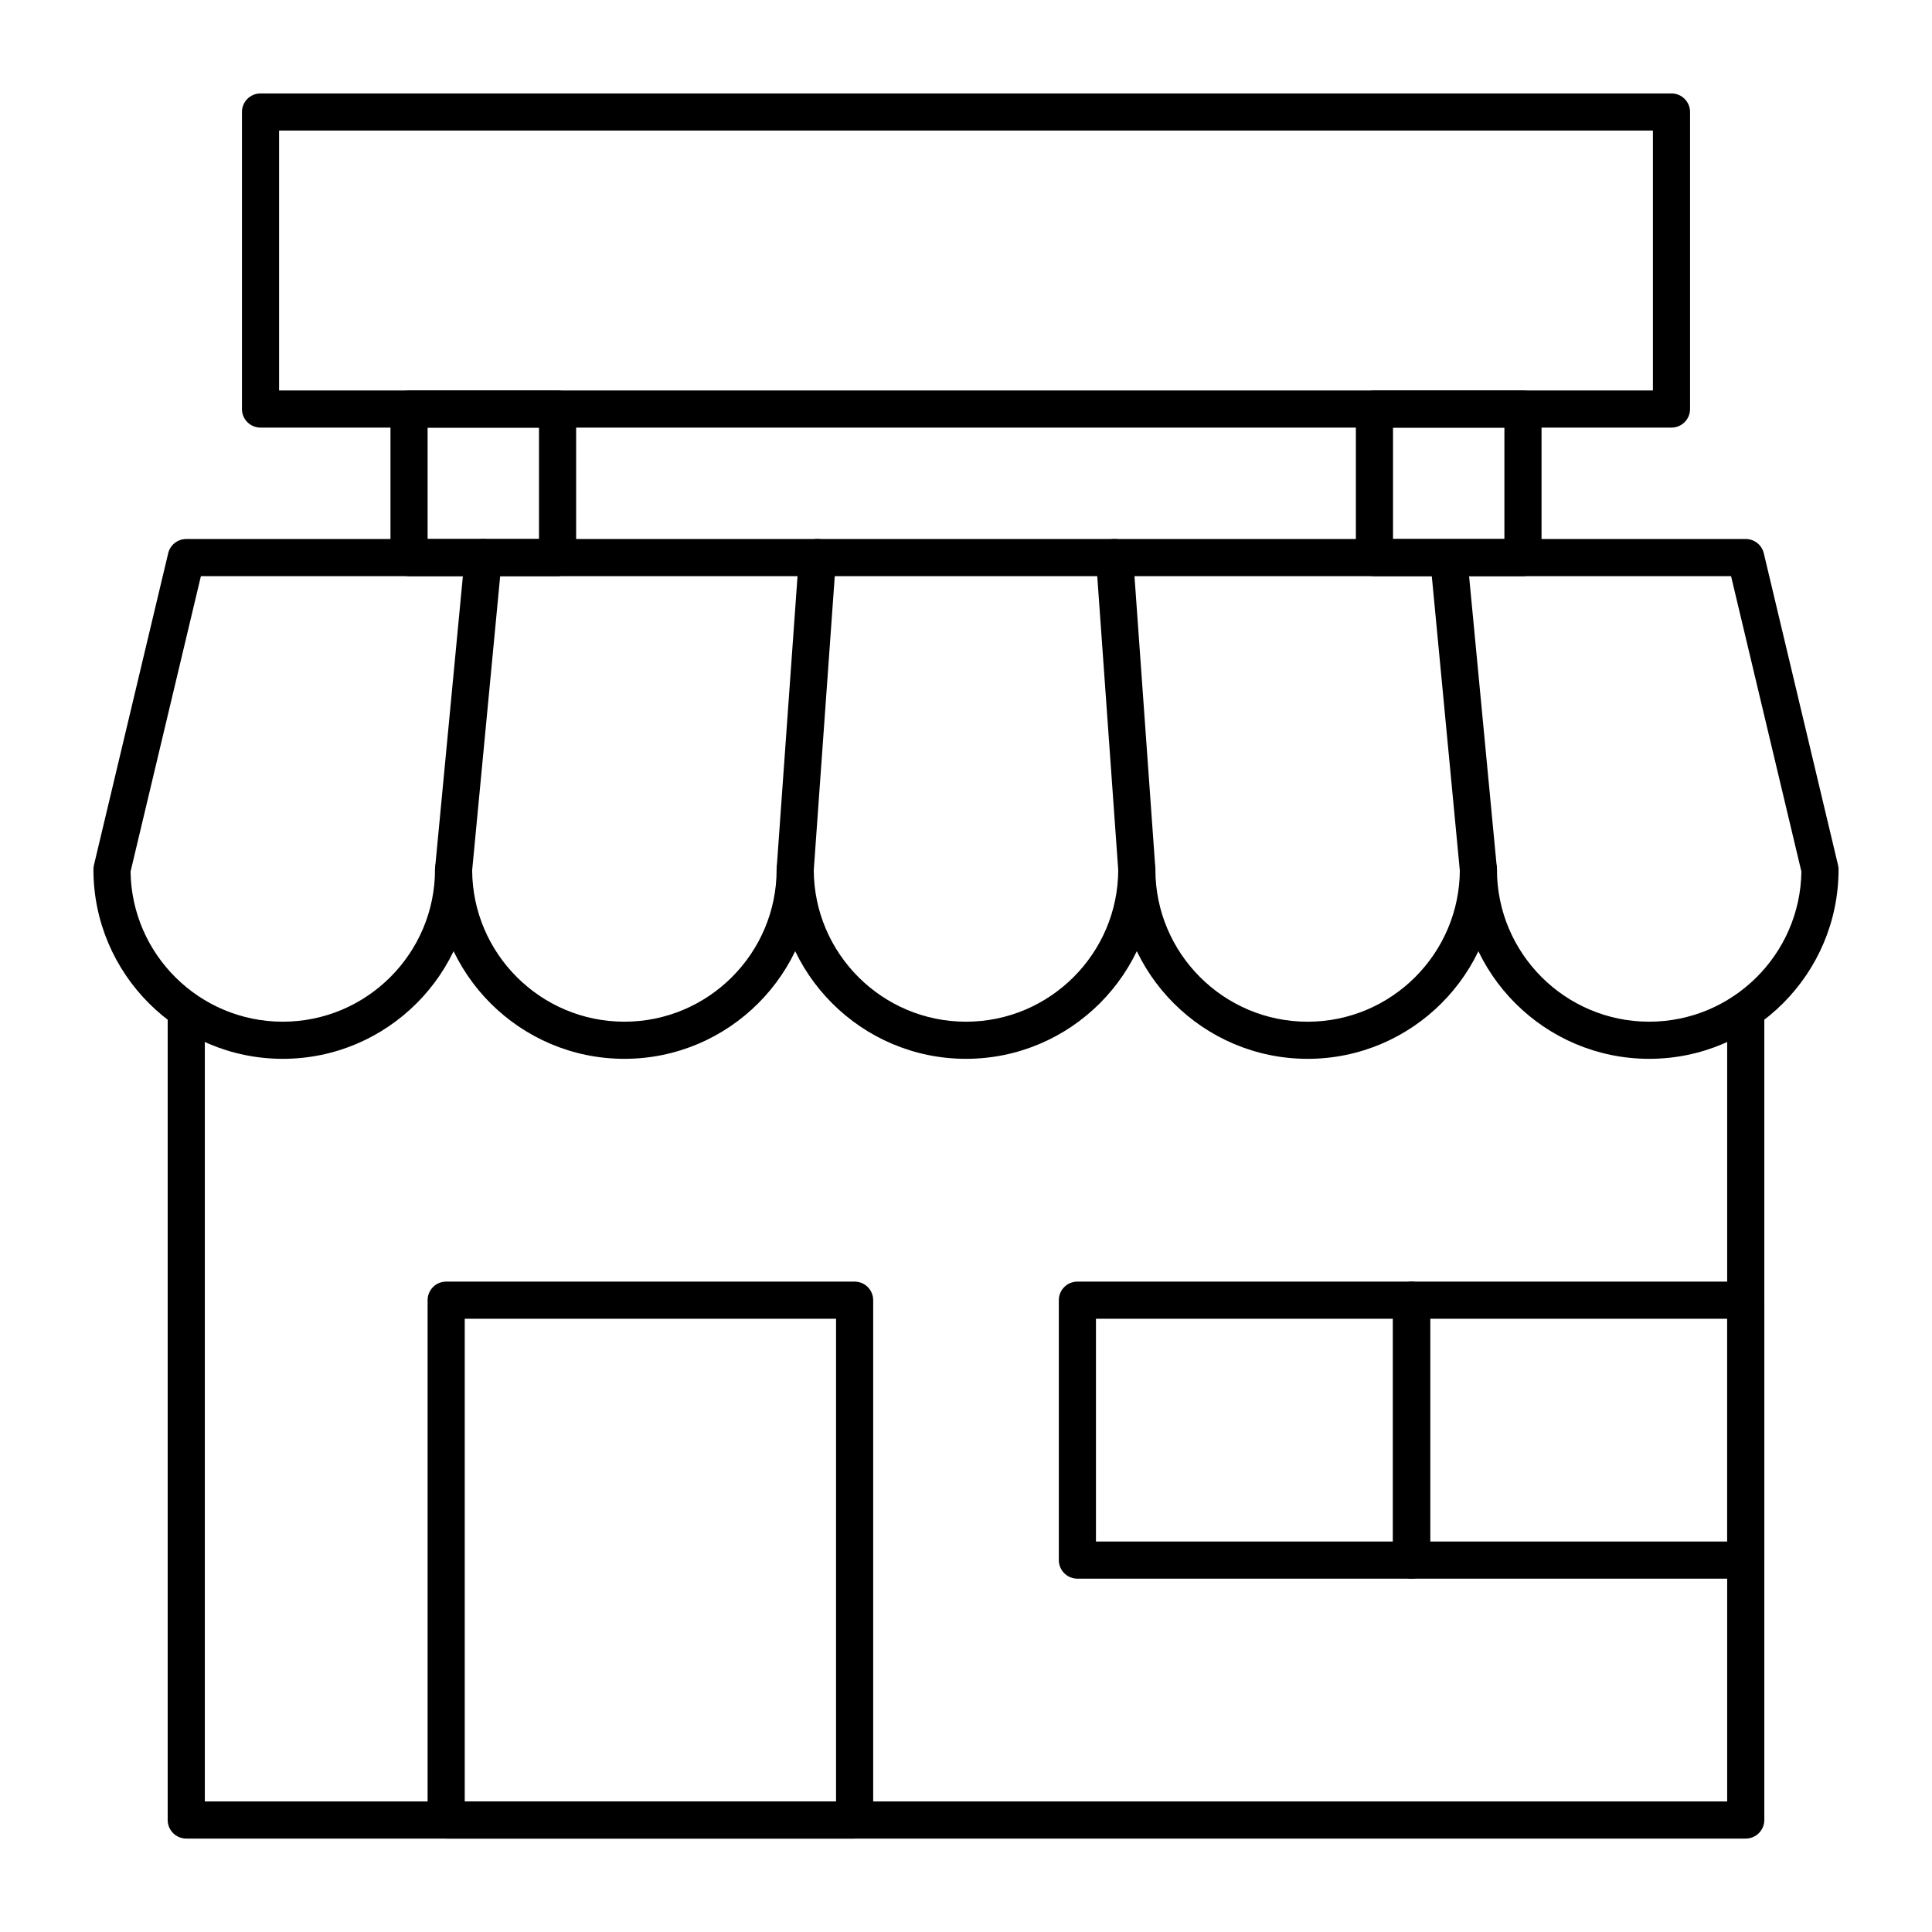 <?xml version="1.0" encoding="UTF-8"?>
<!-- Uploaded to: SVG Repo, www.svgrepo.com, Generator: SVG Repo Mixer Tools -->
<svg fill="#000000" width="800px" height="800px" version="1.1" viewBox="144 144 512 512" xmlns="http://www.w3.org/2000/svg">
 <g>
  <path d="m581.05 424.6c-27.594 0-50.055-22.383-50.184-49.945l-7.426-77.973h-326.2l-18.641 78.297c0.301 21.988 18.281 39.781 40.34 39.781 22.246 0 40.344-18.098 40.344-40.344 0-2.719 2.203-4.922 4.922-4.922s4.922 2.203 4.922 4.922c0 27.672-22.512 50.184-50.184 50.184-27.672 0-50.184-22.512-50.184-50.184 0-0.383 0.043-0.766 0.133-1.141l19.68-82.656c0.523-2.215 2.504-3.777 4.785-3.777h334.51 0.117 78.656c2.277 0 4.258 1.562 4.785 3.781l19.68 82.656c0.09 0.371 0.133 0.754 0.133 1.137 0 27.672-22.512 50.184-50.184 50.184zm-47.727-127.92 7.359 77.27c0.016 0.156 0.023 0.312 0.023 0.465 0 22.246 18.098 40.344 40.344 40.344 22.059 0 40.039-17.793 40.34-39.785l-18.641-78.293z"/>
  <path d="m309.47 424.6c-27.672 0-50.184-22.512-50.184-50.184 0-0.156 0.008-0.312 0.023-0.465l7.871-82.656c0.258-2.703 2.66-4.688 5.363-4.43 2.703 0.258 4.688 2.66 4.43 5.363l-7.848 82.414c0.125 22.141 18.176 40.117 40.344 40.117 22.246 0 40.344-18.098 40.344-40.344 0-2.719 2.203-4.922 4.922-4.922s4.922 2.203 4.922 4.922c0 27.672-22.516 50.184-50.188 50.184z"/>
  <path d="m400 424.6c-27.672 0-50.184-22.512-50.184-50.184 0-0.117 0.004-0.234 0.012-0.352l5.902-82.656c0.195-2.711 2.547-4.746 5.258-4.559 2.711 0.195 4.75 2.547 4.559 5.258l-5.891 82.48c0.094 22.168 18.156 40.176 40.344 40.176 22.246 0 40.344-18.098 40.344-40.344 0-2.719 2.203-4.922 4.922-4.922s4.922 2.203 4.922 4.922c-0.004 27.668-22.516 50.18-50.188 50.18z"/>
  <path d="m490.53 424.6c-27.609 0-50.086-22.414-50.184-50.004l-5.891-82.484c-0.195-2.711 1.848-5.066 4.559-5.258 2.723-0.191 5.066 1.848 5.258 4.559l5.902 82.656c0.008 0.117 0.012 0.234 0.012 0.352 0 22.246 18.098 40.344 40.344 40.344s40.344-18.098 40.344-40.344c0-2.719 2.203-4.922 4.922-4.922s4.922 2.203 4.922 4.922c-0.004 27.668-22.516 50.18-50.188 50.18z"/>
  <path d="m586.96 257.32h-373.92c-2.719 0-4.922-2.203-4.922-4.922v-78.715c0-2.719 2.203-4.922 4.922-4.922h373.92c2.719 0 4.922 2.203 4.922 4.922v78.719c-0.004 2.715-2.207 4.918-4.922 4.918zm-369-9.84h364.08v-68.879h-364.08z"/>
  <path d="m291.76 296.68h-39.359c-2.719 0-4.922-2.203-4.922-4.922v-39.359c0-2.719 2.203-4.922 4.922-4.922h39.359c2.719 0 4.922 2.203 4.922 4.922v39.359c0 2.719-2.203 4.922-4.922 4.922zm-34.441-9.84h29.52v-29.52h-29.52z"/>
  <path d="m547.6 296.68h-39.359c-2.719 0-4.922-2.203-4.922-4.922v-39.359c0-2.719 2.203-4.922 4.922-4.922h39.359c2.719 0 4.922 2.203 4.922 4.922v39.359c0 2.719-2.203 4.922-4.922 4.922zm-34.438-9.84h29.52v-29.52h-29.52z"/>
  <path d="m606.64 631.24h-413.28c-2.719 0-4.922-2.203-4.922-4.922v-213.53c0-2.719 2.203-4.922 4.922-4.922s4.922 2.203 4.922 4.922v208.61h403.44l-0.004-208.61c0-2.719 2.203-4.922 4.922-4.922s4.922 2.203 4.922 4.922v213.53c-0.004 2.719-2.207 4.922-4.922 4.922z"/>
  <path d="m370.48 631.24h-108.24c-2.719 0-4.922-2.203-4.922-4.922v-137.76c0-2.719 2.203-4.922 4.922-4.922h108.24c2.719 0 4.922 2.203 4.922 4.922v137.76c-0.004 2.715-2.207 4.918-4.926 4.918zm-103.32-9.84h98.398l0.004-127.92h-98.402z"/>
  <path d="m518.08 562.36h-88.559c-2.719 0-4.922-2.203-4.922-4.922v-68.879c0-2.719 2.203-4.922 4.922-4.922h88.559c2.719 0 4.922 2.203 4.922 4.922v68.879c0 2.719-2.203 4.922-4.922 4.922zm-83.641-9.84h78.719v-59.039h-78.719z"/>
  <path d="m606.64 562.36h-88.559c-2.719 0-4.922-2.203-4.922-4.922v-68.879c0-2.719 2.203-4.922 4.922-4.922h88.559c2.719 0 4.922 2.203 4.922 4.922v68.879c-0.004 2.719-2.207 4.922-4.922 4.922zm-83.641-9.84h78.719v-59.039h-78.719z"/>
 </g>
</svg>